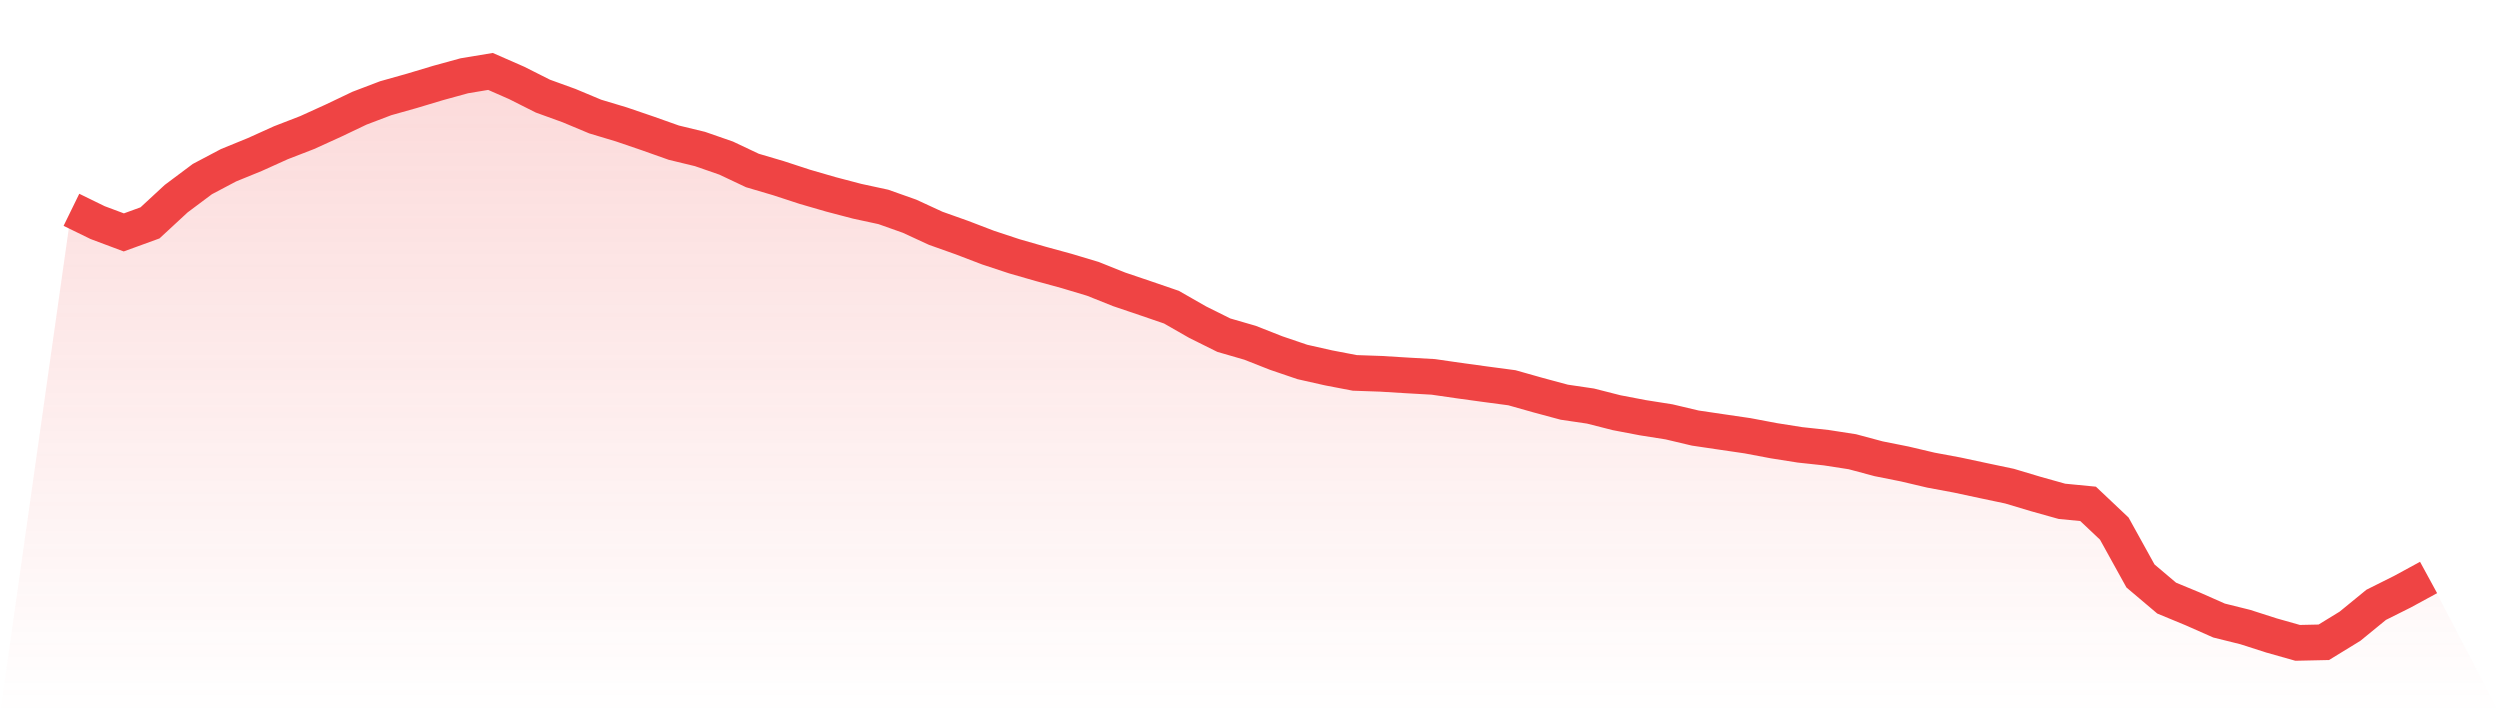 <svg viewBox="0 0 140 40" xmlns="http://www.w3.org/2000/svg">
<defs>
<linearGradient id="gradient" x1="0" x2="0" y1="0" y2="1">
<stop offset="0%" stop-color="#ef4444" stop-opacity="0.2"/>
<stop offset="100%" stop-color="#ef4444" stop-opacity="0"/>
</linearGradient>
</defs>
<path d="M4,11.749 L4,11.749 L5.467,12.466 L6.933,13.015 L8.4,12.481 L9.867,11.124 L11.333,10.028 L12.8,9.253 L14.267,8.654 L15.733,7.992 L17.2,7.424 L18.667,6.757 L20.133,6.058 L21.6,5.5 L23.067,5.087 L24.533,4.647 L26,4.244 L27.467,4 L28.933,4.643 L30.4,5.382 L31.867,5.914 L33.333,6.527 L34.8,6.968 L36.267,7.469 L37.733,7.989 L39.2,8.344 L40.667,8.854 L42.133,9.547 L43.6,9.98 L45.067,10.46 L46.533,10.885 L48,11.27 L49.467,11.587 L50.933,12.107 L52.4,12.784 L53.867,13.306 L55.333,13.867 L56.8,14.352 L58.267,14.774 L59.733,15.175 L61.2,15.615 L62.667,16.202 L64.133,16.698 L65.6,17.201 L67.067,18.04 L68.533,18.769 L70,19.194 L71.467,19.771 L72.933,20.27 L74.4,20.601 L75.867,20.882 L77.333,20.933 L78.8,21.023 L80.267,21.106 L81.733,21.318 L83.2,21.519 L84.667,21.714 L86.133,22.128 L87.6,22.523 L89.067,22.739 L90.533,23.112 L92,23.392 L93.467,23.624 L94.933,23.971 L96.4,24.188 L97.867,24.403 L99.333,24.68 L100.8,24.912 L102.267,25.07 L103.733,25.297 L105.2,25.69 L106.667,25.983 L108.133,26.328 L109.6,26.601 L111.067,26.915 L112.533,27.224 L114,27.663 L115.467,28.074 L116.933,28.216 L118.4,29.602 L119.867,32.254 L121.333,33.494 L122.8,34.101 L124.267,34.75 L125.733,35.114 L127.2,35.585 L128.667,36 L130.133,35.968 L131.6,35.069 L133.067,33.87 L134.533,33.137 L136,32.339 L140,40 L0,40 z" fill="url(#gradient)"/>
<path d="M4,11.749 L4,11.749 L5.467,12.466 L6.933,13.015 L8.4,12.481 L9.867,11.124 L11.333,10.028 L12.8,9.253 L14.267,8.654 L15.733,7.992 L17.2,7.424 L18.667,6.757 L20.133,6.058 L21.6,5.5 L23.067,5.087 L24.533,4.647 L26,4.244 L27.467,4 L28.933,4.643 L30.4,5.382 L31.867,5.914 L33.333,6.527 L34.8,6.968 L36.267,7.469 L37.733,7.989 L39.2,8.344 L40.667,8.854 L42.133,9.547 L43.6,9.98 L45.067,10.46 L46.533,10.885 L48,11.27 L49.467,11.587 L50.933,12.107 L52.4,12.784 L53.867,13.306 L55.333,13.867 L56.8,14.352 L58.267,14.774 L59.733,15.175 L61.2,15.615 L62.667,16.202 L64.133,16.698 L65.6,17.201 L67.067,18.04 L68.533,18.769 L70,19.194 L71.467,19.771 L72.933,20.27 L74.4,20.601 L75.867,20.882 L77.333,20.933 L78.8,21.023 L80.267,21.106 L81.733,21.318 L83.2,21.519 L84.667,21.714 L86.133,22.128 L87.6,22.523 L89.067,22.739 L90.533,23.112 L92,23.392 L93.467,23.624 L94.933,23.971 L96.4,24.188 L97.867,24.403 L99.333,24.68 L100.8,24.912 L102.267,25.07 L103.733,25.297 L105.2,25.69 L106.667,25.983 L108.133,26.328 L109.6,26.601 L111.067,26.915 L112.533,27.224 L114,27.663 L115.467,28.074 L116.933,28.216 L118.4,29.602 L119.867,32.254 L121.333,33.494 L122.8,34.101 L124.267,34.75 L125.733,35.114 L127.2,35.585 L128.667,36 L130.133,35.968 L131.6,35.069 L133.067,33.87 L134.533,33.137 L136,32.339" fill="none" stroke="#ef4444" stroke-width="2"/>
</svg>